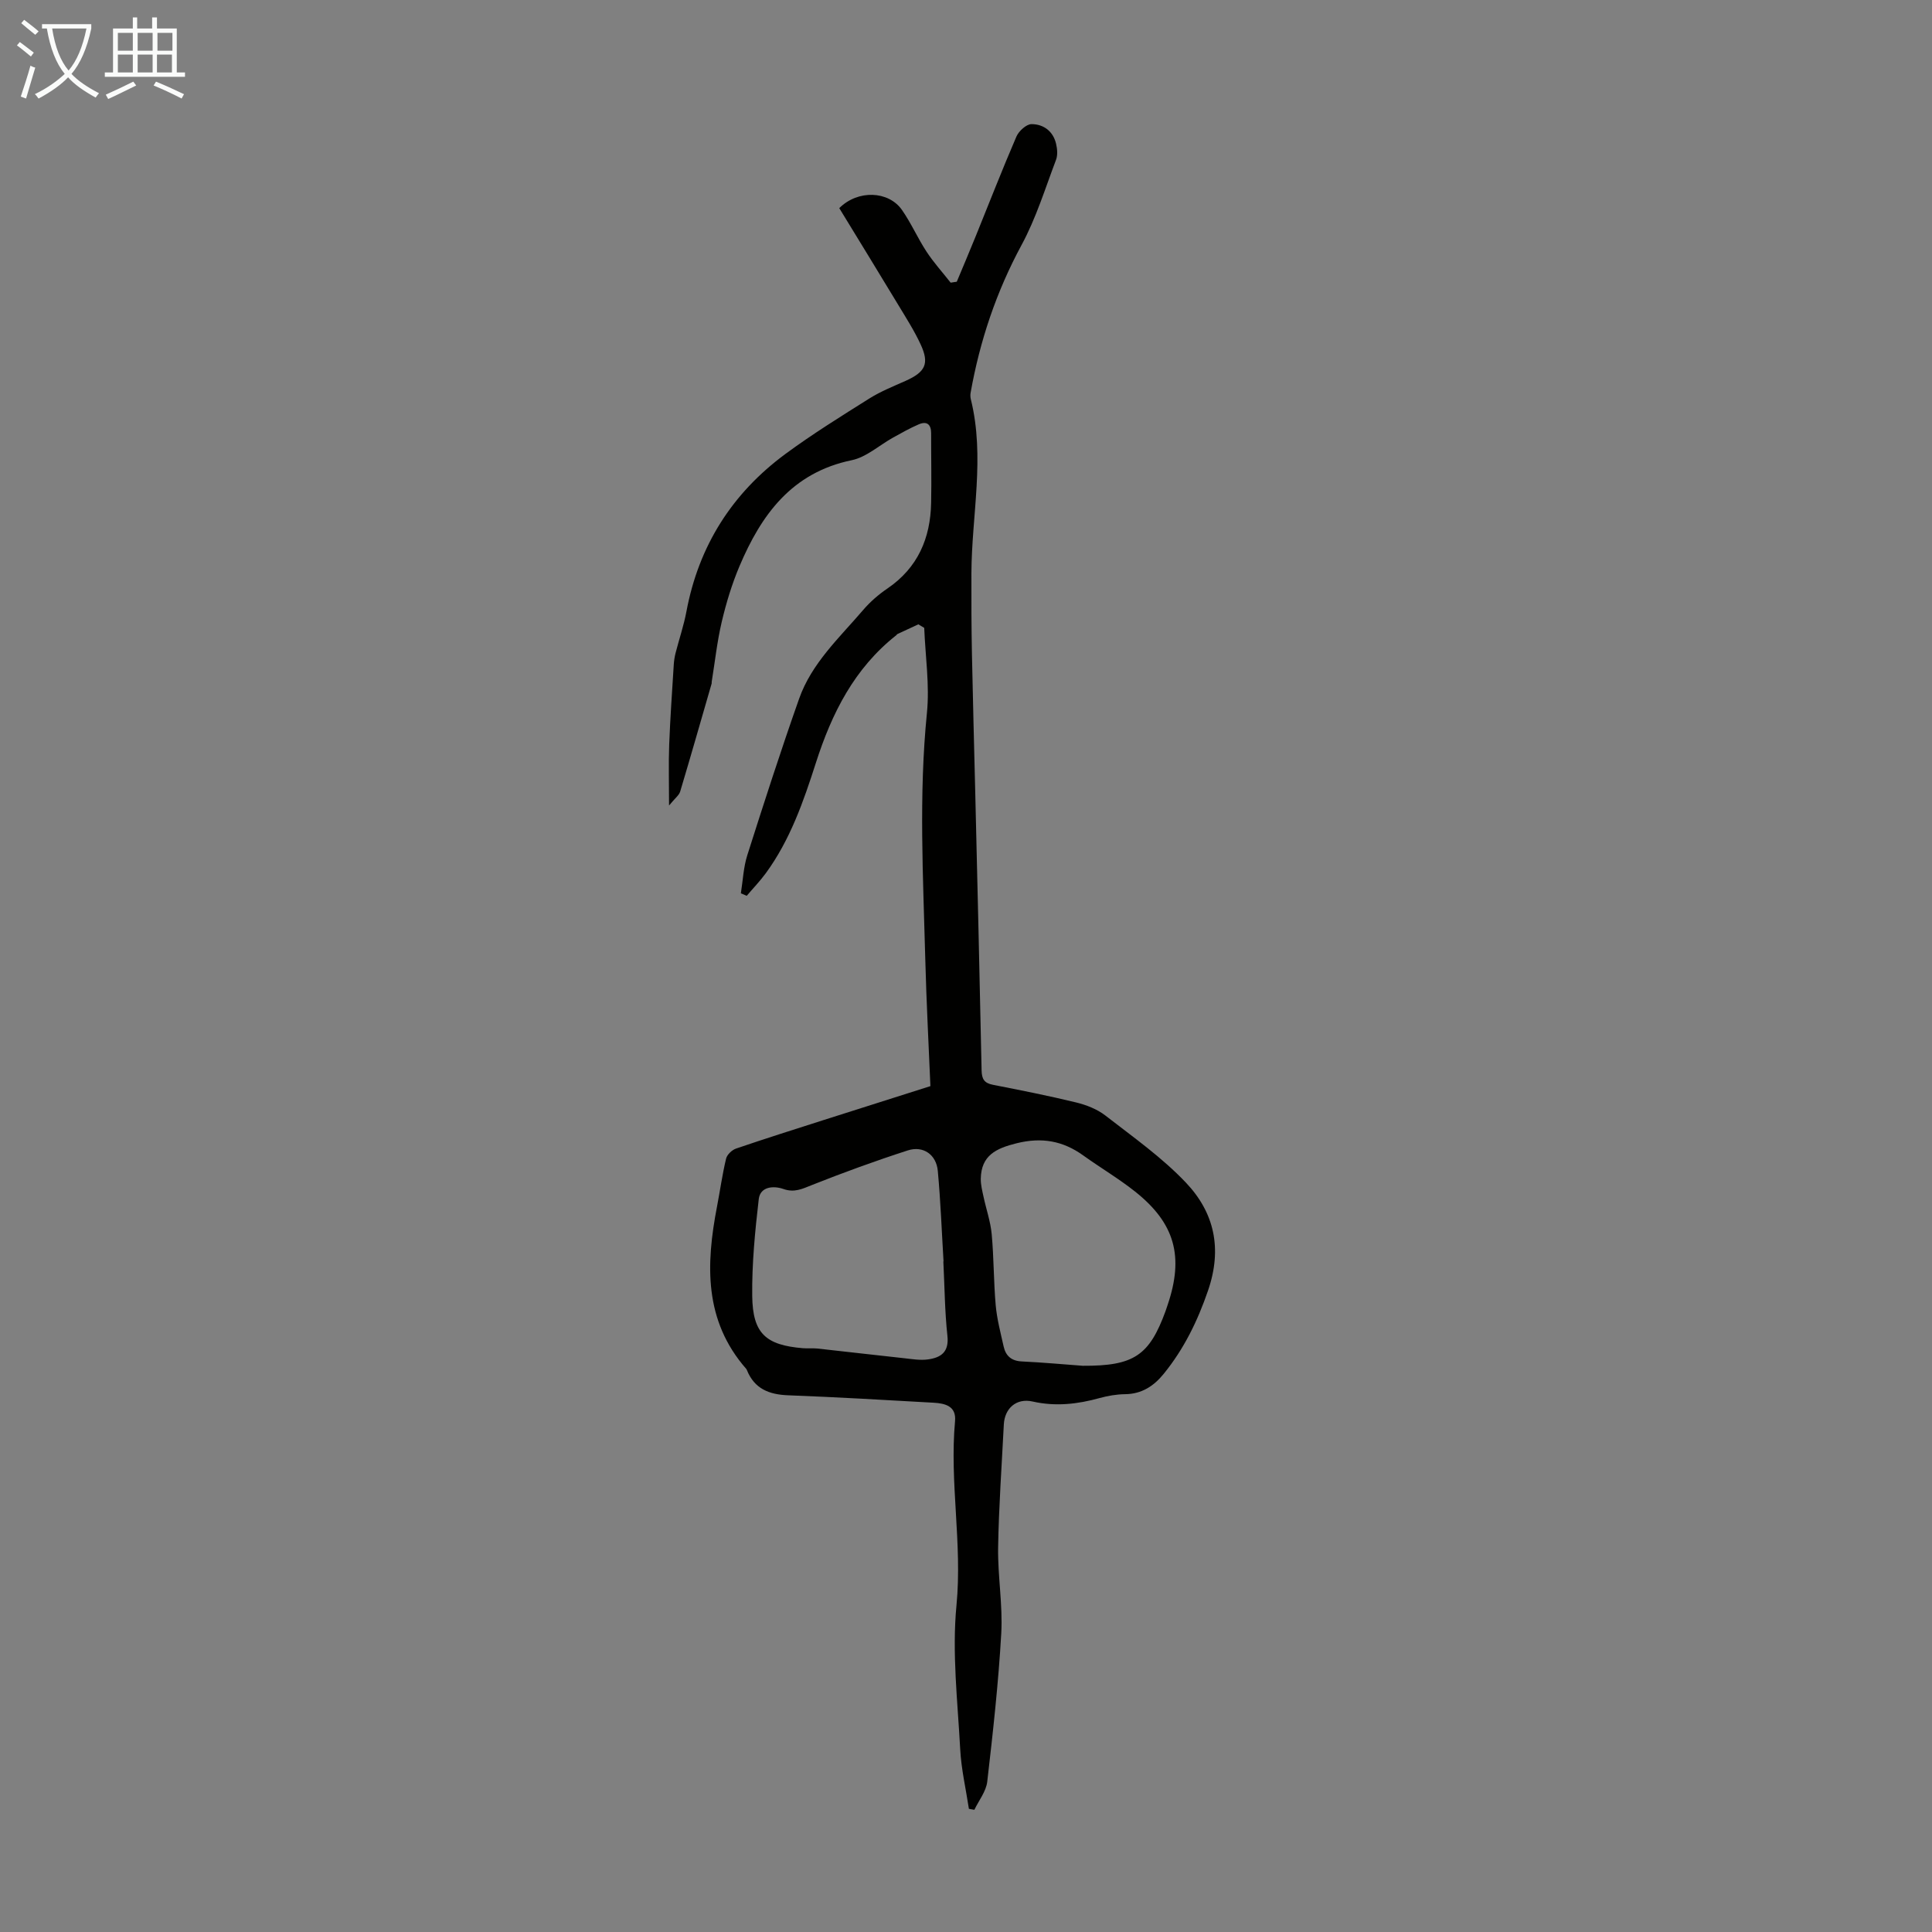 <svg enable-background="new 0 0 400 400" viewBox="0 0 400 400" xmlns="http://www.w3.org/2000/svg"><rect x="0" y="0" width="400" height="400" fill="#808080" stroke="none"/><path d="m192.63 224.87c-.35-8.42-.83-17.35-1.06-26.28-.44-16.99-1.37-33.97.34-50.98.58-5.8-.33-11.74-.56-17.62-.41-.24-.81-.49-1.22-.73-1.45.67-2.89 1.34-4.34 2.02-.09.04-.14.18-.23.24-8.68 6.85-13.34 16.12-16.65 26.45-2.55 7.95-5.32 15.93-10.35 22.81-1.21 1.65-2.64 3.13-3.96 4.69-.4-.17-.81-.35-1.21-.52.42-2.64.53-5.37 1.33-7.89 3.45-10.84 6.94-21.68 10.73-32.4 2.59-7.35 8.33-12.61 13.25-18.36 1.44-1.69 3.18-3.2 5.02-4.45 6.3-4.29 8.92-10.4 9.06-17.75.1-4.81-.01-9.61 0-14.42 0-1.85-.91-2.53-2.55-1.83-1.82.78-3.56 1.77-5.3 2.73-2.87 1.59-5.54 4.07-8.59 4.7-12.43 2.57-18.74 11.31-23.25 21.97-1.56 3.69-2.74 7.59-3.66 11.49-.96 4.08-1.41 8.29-2.08 12.44-.02.11.02.23-.01.33-2.16 7.46-4.29 14.94-6.52 22.38-.23.77-1.06 1.36-2.3 2.88 0-4.85-.12-8.74.03-12.62.21-5.54.61-11.08.95-16.61.05-.76.17-1.52.35-2.26.74-2.9 1.72-5.75 2.27-8.69 2.55-13.59 9.45-24.46 20.5-32.61 5.58-4.11 11.49-7.78 17.36-11.47 2.34-1.47 4.96-2.52 7.5-3.65 4.1-1.83 4.98-3.55 3.14-7.53-1.29-2.8-2.97-5.43-4.57-8.08-4.09-6.78-8.24-13.52-12.29-20.16 3.88-3.86 10.2-3.58 12.97.36 1.91 2.73 3.26 5.85 5.09 8.64 1.48 2.26 3.32 4.29 5 6.43.42-.06.84-.13 1.27-.19 1.3-3.12 2.63-6.23 3.9-9.37 2.8-6.9 5.5-13.85 8.45-20.69.49-1.14 2.06-2.57 3.13-2.57 2.47 0 4.47 1.46 5.08 4.07.25 1.06.36 2.34-.01 3.32-2.25 5.93-4.13 12.08-7.13 17.62-5.23 9.67-8.64 19.84-10.55 30.58-.08.43-.07.91.03 1.33 2.99 12.02.18 24.05.13 36.08-.02 5.58 0 11.16.11 16.74.19 9.62.46 19.23.69 28.85.45 19.11.92 38.22 1.31 57.33.04 1.77.54 2.62 2.32 2.97 5.77 1.13 11.54 2.27 17.25 3.66 2.13.52 4.36 1.39 6.07 2.72 5.72 4.44 11.72 8.67 16.67 13.89 5.87 6.2 7.56 13.63 4.57 22.34-2.18 6.35-4.99 12.08-9.16 17.22-2.06 2.54-4.55 4.19-8 4.23-1.76.02-3.57.33-5.28.8-4.58 1.27-9.13 1.79-13.87.72-3.35-.76-5.8 1.38-5.97 4.77-.43 8.49-1.04 16.98-1.18 25.48-.09 5.91.98 11.86.65 17.74-.58 10.26-1.72 20.49-2.9 30.7-.23 2.02-1.74 3.9-2.67 5.84-.38-.07-.75-.13-1.13-.2-.62-4.11-1.58-8.2-1.8-12.33-.53-9.94-1.72-20-.77-29.82 1.23-12.79-1.46-25.41-.3-38.11.29-3.12-2.04-3.68-4.39-3.82-10.05-.57-20.1-1.16-30.16-1.54-3.95-.15-6.97-1.34-8.53-5.19-.04-.1-.09-.21-.16-.29-8.77-10.01-8.35-21.65-6.03-33.65.63-3.29 1.09-6.62 1.87-9.87.2-.83 1.21-1.79 2.06-2.08 6-2.05 12.04-3.96 18.08-5.89 7.16-2.29 14.38-4.57 22.16-7.04zm31.55 57.9c10.59.06 13.77-2.13 17.13-11.31.15-.42.29-.85.43-1.27 3.41-10.04 1.53-16.92-6.72-23.48-3.4-2.7-7.18-4.93-10.72-7.47-4.23-3.05-8.61-3.83-13.82-2.54-4.29 1.06-7.33 2.53-7.42 7.34-.02 1.26.31 2.53.58 3.78.55 2.57 1.44 5.1 1.68 7.69.45 4.89.4 9.83.83 14.73.26 2.87 1.01 5.7 1.64 8.52.43 1.94 1.58 3 3.74 3.11 4.46.21 8.92.63 12.65.9zm-28.87-21.61h.04c-.38-6.25-.61-12.52-1.19-18.75-.31-3.36-3.02-5.26-6.21-4.23-6.69 2.16-13.3 4.57-19.83 7.16-2.02.8-3.63 1.64-5.95.82-1.94-.68-4.77-.56-5.08 2.12-.77 6.65-1.43 13.38-1.35 20.06.1 7.75 2.81 10.15 10.48 10.79 1 .08 2.02-.03 3.02.07 5.97.65 11.94 1.36 17.92 2 1.66.18 3.36.48 4.98.25 2.67-.37 4.38-1.52 4.01-4.88-.55-5.1-.58-10.27-.84-15.41z" fill="#010100"/><g fill="#fafbfa"><path d="m6.4 11.7c-1-.8-1.9-1.6-2.9-2.3l.6-.7c.9.7 1.9 1.4 2.9 2.2zm-2.1 8.3c.7-2.1 1.4-4.2 2-6.4.2.1.6.3 1 .4-.7 2.3-1.3 4.4-1.9 6.4zm3-12.8c-1.1-.9-2.1-1.7-2.9-2.4l.6-.7c1 .8 2 1.5 3 2.4zm1.4-1.3v-.9h10.2v.9c-.9 4.2-2.3 7.3-4.1 9.4 1.3 1.4 3.2 2.7 5.7 4-.2.2-.4.5-.7.9-2.5-1.4-4.4-2.7-5.7-4.2-1.4 1.5-3.5 3-6.1 4.4 0 0 0 0-.1-.1-.3-.4-.5-.7-.7-.8 2.7-1.3 4.7-2.8 6.2-4.2-1.8-2.2-3-5.3-3.7-9.4zm9.2 0h-7.1c.6 3.8 1.7 6.7 3.4 8.7 1.7-2 2.9-4.8 3.7-8.7z"/><path d="m31.6 3.6h.9v2.3h4.1v9.1h1.7v.9h-16.6v-.9h1.7v-9.1h4.1v-2.3h.9v2.3h3.1v-2.3zm-4 13.3.6.8c-1.9.9-3.8 1.9-5.8 2.8-.2-.3-.3-.6-.5-.9 2-.9 3.9-1.8 5.7-2.7zm-3.2-10.1v3.7h3.1v-3.7zm0 4.5v3.7h3.1v-3.7zm4.1-4.5v3.7h3.1v-3.7zm0 4.5v3.7h3.1v-3.7zm9.1 9.1c-2.1-1.1-4.1-2-5.8-2.7l.5-.8c2.2.9 4.1 1.8 5.8 2.6zm-1.9-13.6h-3.1v3.7h3.1zm-3.2 4.5v3.7h3.1v-3.7z"/></g></svg>